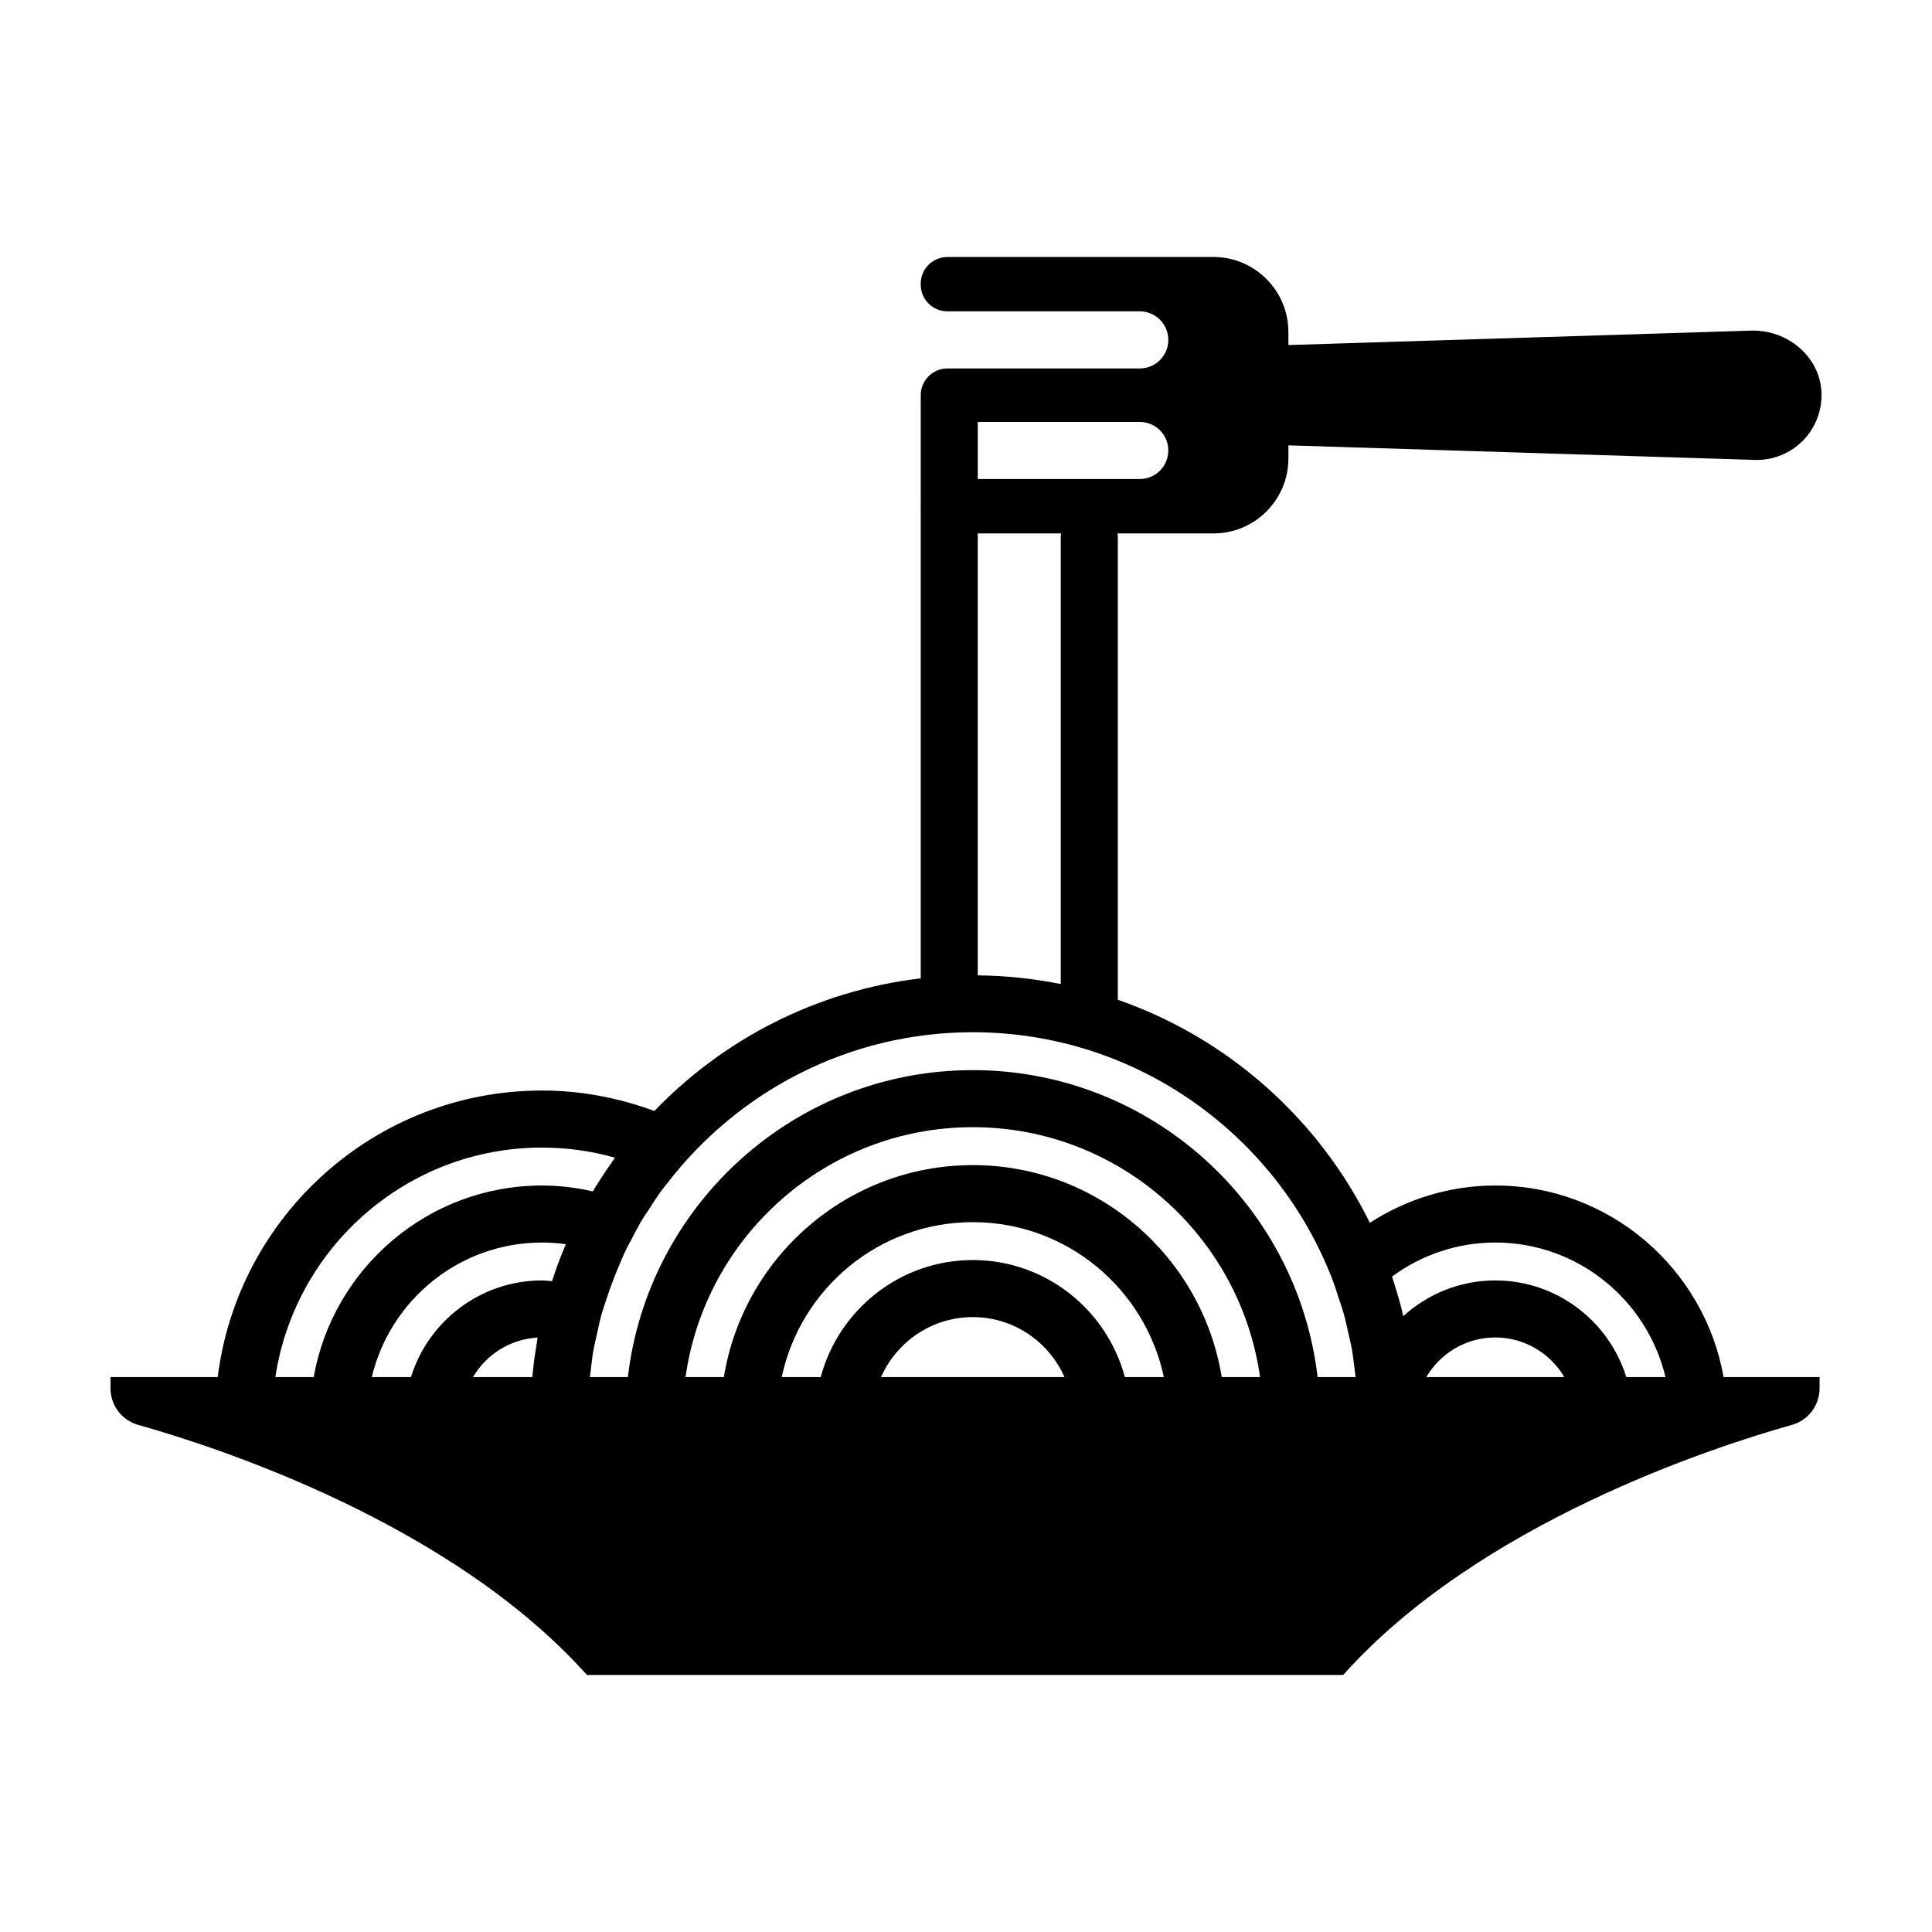 <?xml version="1.0" encoding="UTF-8"?>
<!-- Uploaded to: SVG Repo, www.svgrepo.com, Generator: SVG Repo Mixer Tools -->
<svg fill="#000000" width="800px" height="800px" version="1.1" viewBox="144 144 512 512" xmlns="http://www.w3.org/2000/svg">
 <path d="m540.27 458.17c-11.871 0-23.363 3.488-33.242 9.891-13.543-27.496-37.551-48.93-66.789-59.113v-122.67c0-0.312-0.055-0.609-0.09-0.91h25.406c10.984 0 19.887-8.902 19.887-19.887v-3.457l123.59 3.859c9.957 0.312 18.141-7.91 17.668-17.977-0.449-9.516-9.133-16.586-18.656-16.289l-122.61 3.828v-3.457c0-10.984-8.902-19.887-19.887-19.887l-70.469 0.004c-3.91 0-7.082 3.168-7.082 7.082v0.242c0 3.91 3.168 7.082 7.082 7.082h50.969c4.176 0 7.566 3.387 7.566 7.566 0 4.18-3.391 7.566-7.566 7.566l-50.969 0.004c-3.91 0-7.082 3.168-7.082 7.082 0 0.109 0.023 0.211 0.031 0.316 0 0.082-0.023 0.156-0.023 0.238v28.668c0 0.031-0.012 0.055-0.012 0.082v0.242c0 0.031 0.012 0.055 0.012 0.082v124.92c-27.59 3.25-52.262 16.105-70.594 35.141-9.566-3.523-19.543-5.414-29.781-5.414-44.148 0-80.621 33.207-85.934 75.938h-28.41v2.973c0 4.516 2.969 8.465 7.309 9.688 21.109 5.941 82.941 26.047 118.95 66.285h200.4c36.012-40.238 97.844-60.348 118.95-66.285 4.344-1.223 7.309-5.176 7.309-9.688v-2.973h-25.441c-5.098-28.805-30.258-50.77-60.5-50.77zm-18.289 50.773c3.691-6.266 10.5-10.5 18.289-10.5 7.785 0 14.59 4.227 18.289 10.5zm-144.5 0c4.141-9.34 13.457-15.898 24.312-15.898 10.863 0 20.172 6.559 24.312 15.898zm64.617 0c-4.758-17.824-20.992-31.016-40.293-31.016-19.305 0-35.543 13.191-40.301 31.016h-10.332c4.957-23.418 25.754-41.059 50.633-41.059 24.875 0 45.664 17.645 50.629 41.059zm25.668 0c-5.16-31.797-32.734-56.176-65.965-56.176s-60.805 24.379-65.969 56.176h-10.16c5.25-37.363 37.344-66.227 76.129-66.227s70.875 28.863 76.125 66.227zm-181.54-8.859c-0.176 1.047-0.344 2.102-0.492 3.16-0.051 0.367-0.105 0.73-0.156 1.098-0.09 0.676-0.168 1.352-0.242 2.023-0.098 0.855-0.188 1.715-0.266 2.578h-15.723c3.512-5.953 9.82-10.07 17.125-10.465-0.094 0.535-0.152 1.074-0.246 1.605zm7.644-26.176c-0.832 1.949-1.602 3.926-2.328 5.926-0.02 0.051-0.035 0.102-0.051 0.152-0.293 0.816-0.559 1.648-0.836 2.469-0.102 0.297-0.207 0.594-0.301 0.891-0.02 0.059-0.039 0.117-0.059 0.176-0.887-0.066-1.773-0.191-2.66-0.191-16.305 0-30.133 10.797-34.723 25.613h-10.383c4.867-20.418 23.227-35.66 45.109-35.66 2.106 0 4.211 0.145 6.309 0.441-0.039 0.062-0.055 0.125-0.078 0.184zm219.04 8.395c7.934-5.844 17.48-9.02 27.352-9.02 21.879 0 40.246 15.242 45.105 35.66h-10.383c-4.59-14.816-18.418-25.613-34.723-25.613-9.387 0-17.926 3.606-24.379 9.465-0.23-0.992-0.457-1.988-0.719-2.973-0.082-0.309-0.176-0.609-0.262-0.918-0.535-1.965-1.125-3.906-1.754-5.824-0.09-0.254-0.156-0.52-0.238-0.777zm-87.801-196.03v118.51c-7.117-1.441-14.48-2.215-21.996-2.301v-117.12h22.094c-0.043 0.305-0.098 0.605-0.098 0.918zm28.504-22.887c0 4.18-3.391 7.566-7.566 7.566h-42.93v-15.133h42.93c4.176-0.008 7.566 3.383 7.566 7.566zm-51.824 154.17c43.445 0 80.609 27.277 95.336 65.59 0.621 1.617 1.117 3.266 1.656 4.906 0.449 1.375 0.941 2.731 1.336 4.125 0.438 1.562 0.754 3.148 1.117 4.727 0.352 1.547 0.746 3.078 1.027 4.648 0.266 1.473 0.422 2.961 0.621 4.445 0.133 0.977 0.258 1.953 0.359 2.941h-10.062c-5.34-45.723-44.258-81.34-91.391-81.34-47.133 0-86.055 35.613-91.395 81.34h-10.062c0.102-0.945 0.223-1.891 0.344-2.828 0.191-1.422 0.332-2.856 0.586-4.262 0.012-0.07 0.02-0.137 0.035-0.207 0.258-1.441 0.625-2.836 0.941-4.258 0.363-1.617 0.676-3.25 1.113-4.848 0.016-0.055 0.031-0.109 0.047-0.16 0.297-1.062 0.684-2.086 1.012-3.141 1.027-3.289 2.231-6.519 3.586-9.688 0.551-1.281 1.055-2.586 1.652-3.84 0.18-0.379 0.367-0.754 0.555-1.133 0.328-0.672 0.719-1.309 1.062-1.969 1.004-1.918 1.988-3.844 3.109-5.688 0.387-0.641 0.84-1.238 1.238-1.867 1.281-2.016 2.574-4.019 3.988-5.934 0.387-0.523 0.832-1.012 1.23-1.531 18.695-24.297 48.004-40.031 80.957-40.031zm-114.16 30.566c6.586 0 13.055 0.898 19.332 2.672-0.379 0.52-0.707 1.066-1.074 1.594-0.875 1.25-1.734 2.516-2.562 3.797-0.48 0.742-0.969 1.477-1.43 2.227-0.266 0.438-0.527 0.875-0.789 1.32-4.445-1.012-8.949-1.559-13.469-1.559-30.242 0-55.402 21.965-60.508 50.773h-10.16c5.191-34.371 34.859-60.824 70.66-60.824z"/>
</svg>